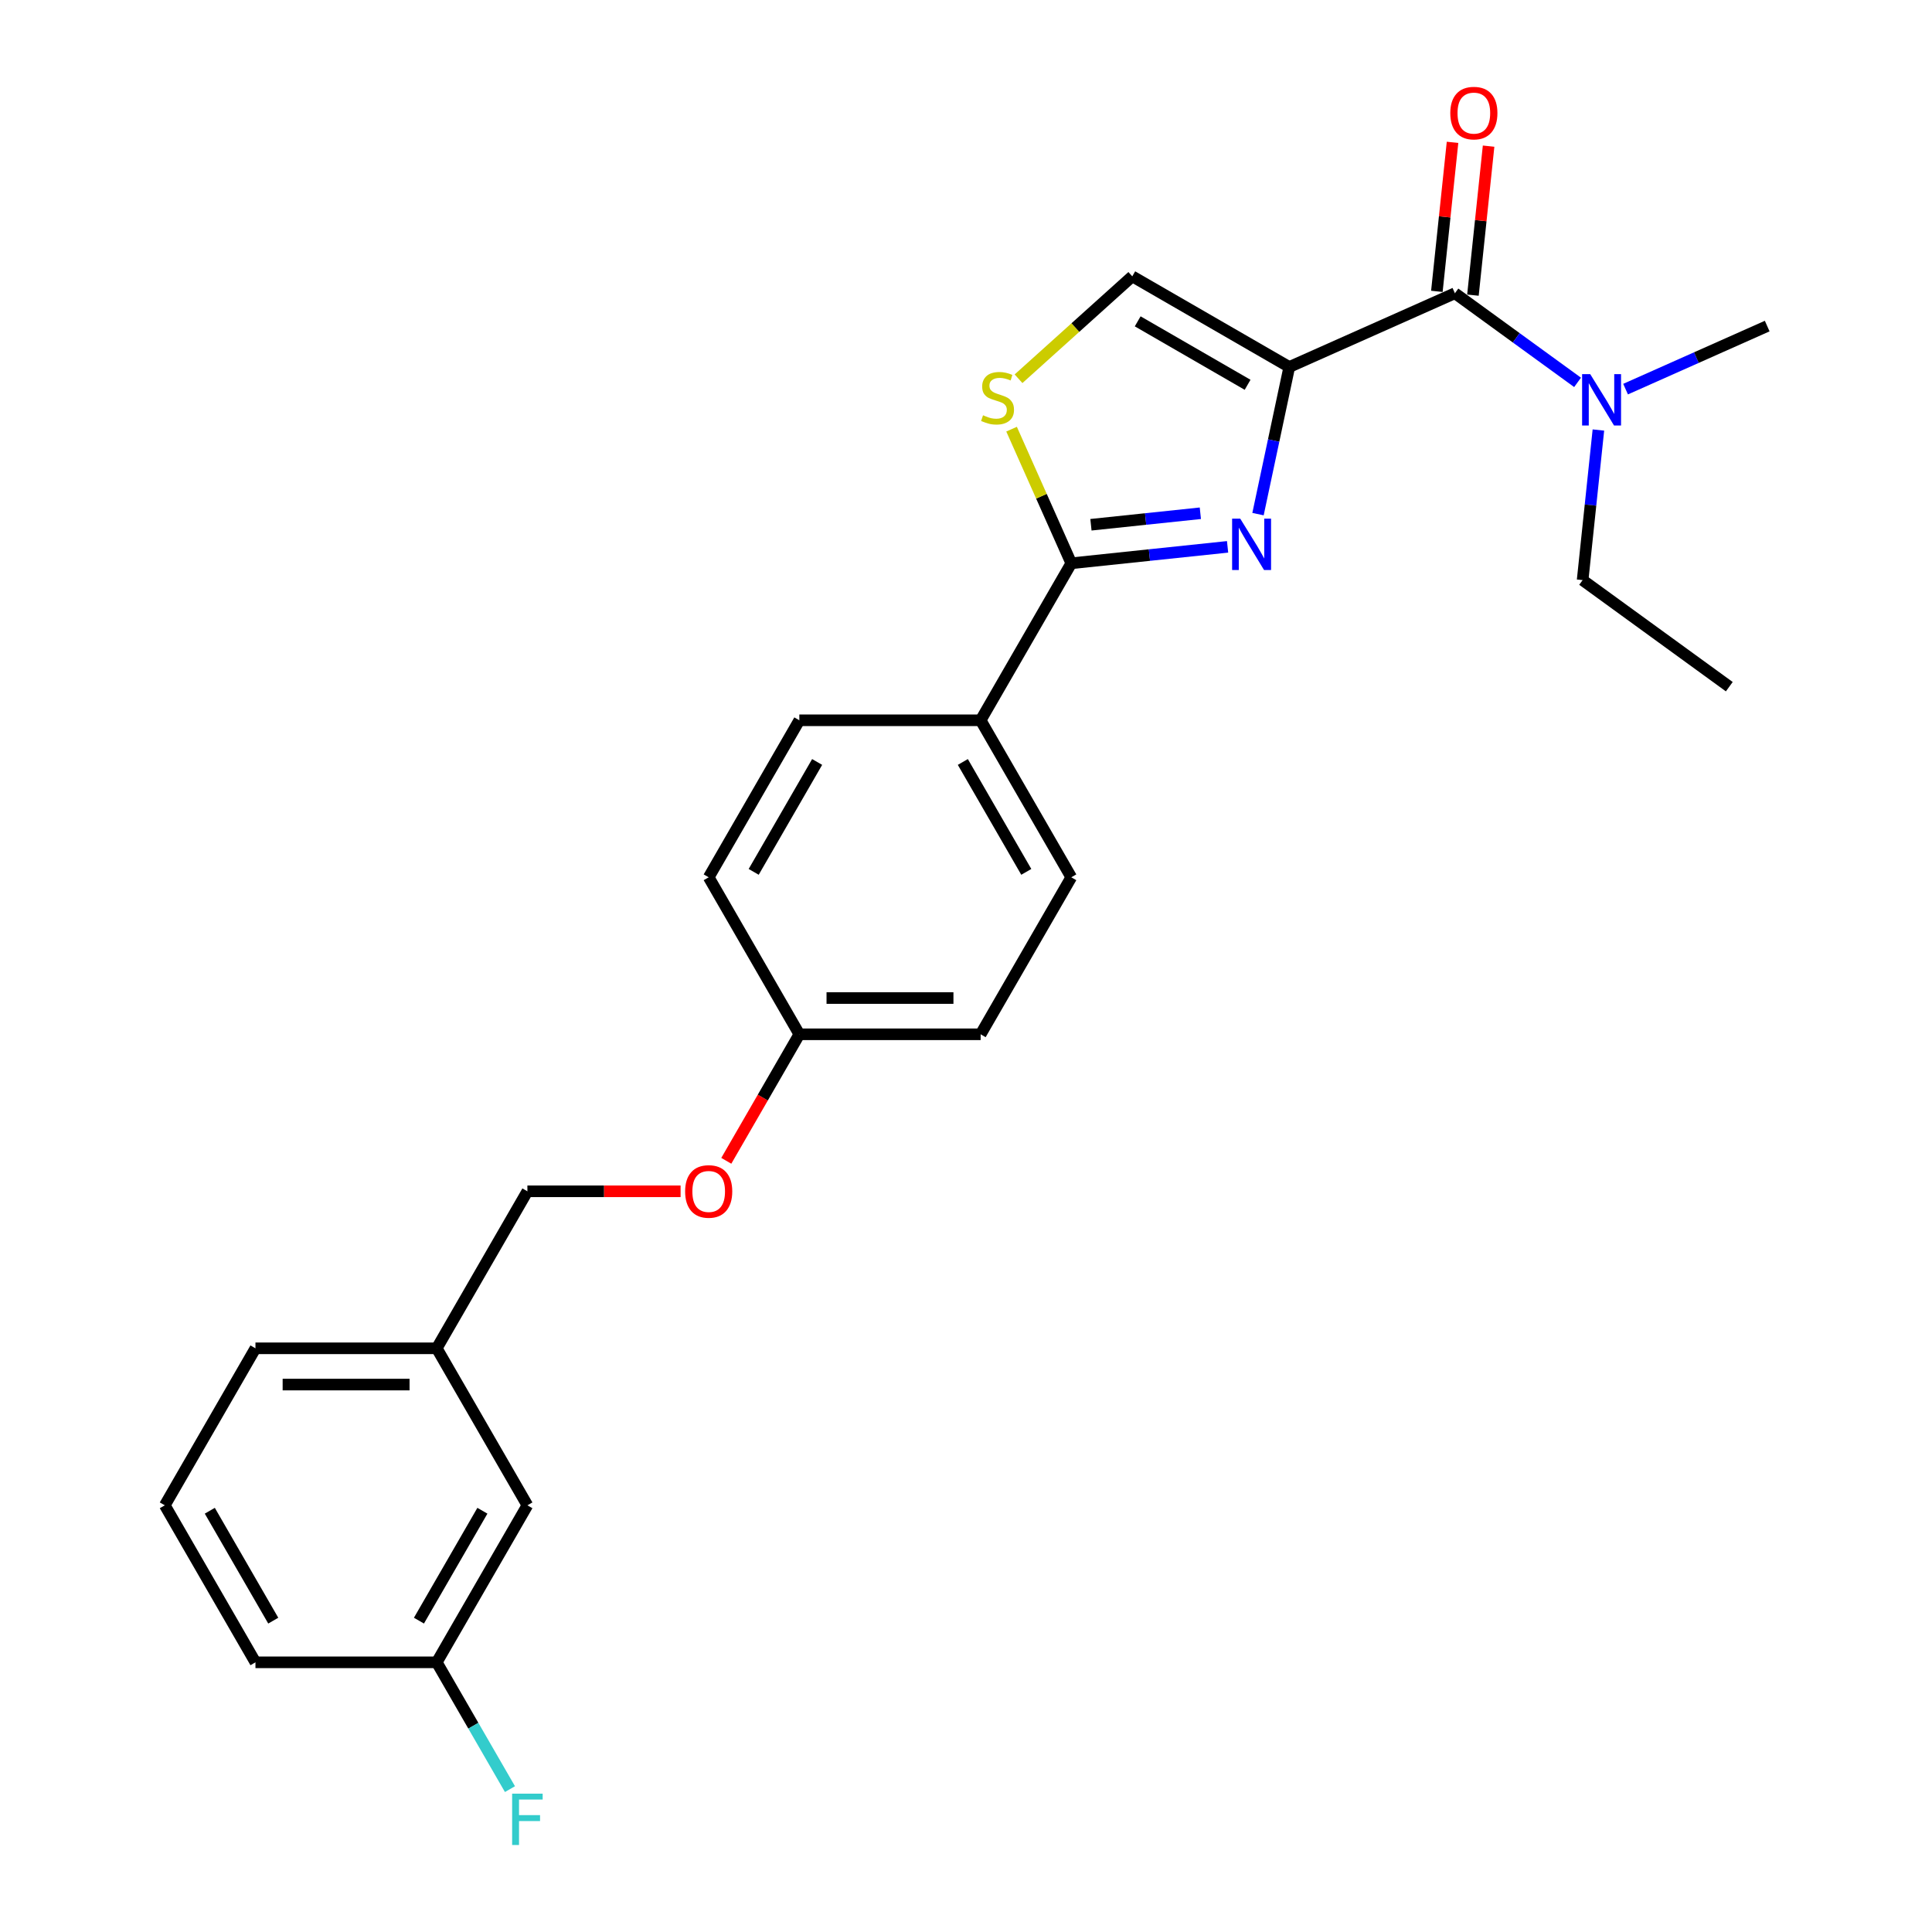 <?xml version='1.0' encoding='iso-8859-1'?>
<svg version='1.1' baseProfile='full'
              xmlns='http://www.w3.org/2000/svg'
                      xmlns:rdkit='http://www.rdkit.org/xml'
                      xmlns:xlink='http://www.w3.org/1999/xlink'
                  xml:space='preserve'
width='1000px' height='1000px' viewBox='0 0 1000 1000'>
<!-- END OF HEADER -->
<rect style='opacity:1.0;fill:#FFFFFF;stroke:none' width='1000' height='1000' x='0' y='0'> </rect>
<path class='bond-0' d='M 895.08,355.425 L 819.163,300.268' style='fill:none;fill-rule:evenodd;stroke:#000000;stroke-width:6px;stroke-linecap:butt;stroke-linejoin:miter;stroke-opacity:1' />
<path class='bond-1' d='M 753.055,151.787 L 784.801,174.852' style='fill:none;fill-rule:evenodd;stroke:#000000;stroke-width:6px;stroke-linecap:butt;stroke-linejoin:miter;stroke-opacity:1' />
<path class='bond-1' d='M 784.801,174.852 L 816.548,197.917' style='fill:none;fill-rule:evenodd;stroke:#0000FF;stroke-width:6px;stroke-linecap:butt;stroke-linejoin:miter;stroke-opacity:1' />
<path class='bond-2' d='M 762.387,152.768 L 766.441,114.204' style='fill:none;fill-rule:evenodd;stroke:#000000;stroke-width:6px;stroke-linecap:butt;stroke-linejoin:miter;stroke-opacity:1' />
<path class='bond-2' d='M 766.441,114.204 L 770.494,75.64' style='fill:none;fill-rule:evenodd;stroke:#FF0000;stroke-width:6px;stroke-linecap:butt;stroke-linejoin:miter;stroke-opacity:1' />
<path class='bond-2' d='M 743.722,150.806 L 747.776,112.242' style='fill:none;fill-rule:evenodd;stroke:#000000;stroke-width:6px;stroke-linecap:butt;stroke-linejoin:miter;stroke-opacity:1' />
<path class='bond-2' d='M 747.776,112.242 L 751.829,73.678' style='fill:none;fill-rule:evenodd;stroke:#FF0000;stroke-width:6px;stroke-linecap:butt;stroke-linejoin:miter;stroke-opacity:1' />
<path class='bond-3' d='M 753.055,151.787 L 667.329,189.954' style='fill:none;fill-rule:evenodd;stroke:#000000;stroke-width:6px;stroke-linecap:butt;stroke-linejoin:miter;stroke-opacity:1' />
<path class='bond-4' d='M 841.396,201.412 L 878.047,185.094' style='fill:none;fill-rule:evenodd;stroke:#0000FF;stroke-width:6px;stroke-linecap:butt;stroke-linejoin:miter;stroke-opacity:1' />
<path class='bond-4' d='M 878.047,185.094 L 914.698,168.776' style='fill:none;fill-rule:evenodd;stroke:#000000;stroke-width:6px;stroke-linecap:butt;stroke-linejoin:miter;stroke-opacity:1' />
<path class='bond-5' d='M 827.329,222.577 L 823.246,261.423' style='fill:none;fill-rule:evenodd;stroke:#0000FF;stroke-width:6px;stroke-linecap:butt;stroke-linejoin:miter;stroke-opacity:1' />
<path class='bond-5' d='M 823.246,261.423 L 819.163,300.268' style='fill:none;fill-rule:evenodd;stroke:#000000;stroke-width:6px;stroke-linecap:butt;stroke-linejoin:miter;stroke-opacity:1' />
<path class='bond-6' d='M 554.495,291.551 L 539.042,256.843' style='fill:none;fill-rule:evenodd;stroke:#000000;stroke-width:6px;stroke-linecap:butt;stroke-linejoin:miter;stroke-opacity:1' />
<path class='bond-6' d='M 539.042,256.843 L 523.588,222.134' style='fill:none;fill-rule:evenodd;stroke:#CCCC00;stroke-width:6px;stroke-linecap:butt;stroke-linejoin:miter;stroke-opacity:1' />
<path class='bond-7' d='M 554.495,291.551 L 594.945,287.3' style='fill:none;fill-rule:evenodd;stroke:#000000;stroke-width:6px;stroke-linecap:butt;stroke-linejoin:miter;stroke-opacity:1' />
<path class='bond-7' d='M 594.945,287.3 L 635.395,283.048' style='fill:none;fill-rule:evenodd;stroke:#0000FF;stroke-width:6px;stroke-linecap:butt;stroke-linejoin:miter;stroke-opacity:1' />
<path class='bond-7' d='M 564.668,271.611 L 592.983,268.635' style='fill:none;fill-rule:evenodd;stroke:#000000;stroke-width:6px;stroke-linecap:butt;stroke-linejoin:miter;stroke-opacity:1' />
<path class='bond-7' d='M 592.983,268.635 L 621.298,265.659' style='fill:none;fill-rule:evenodd;stroke:#0000FF;stroke-width:6px;stroke-linecap:butt;stroke-linejoin:miter;stroke-opacity:1' />
<path class='bond-8' d='M 554.495,291.551 L 507.576,372.818' style='fill:none;fill-rule:evenodd;stroke:#000000;stroke-width:6px;stroke-linecap:butt;stroke-linejoin:miter;stroke-opacity:1' />
<path class='bond-9' d='M 527.194,196.041 L 556.628,169.538' style='fill:none;fill-rule:evenodd;stroke:#CCCC00;stroke-width:6px;stroke-linecap:butt;stroke-linejoin:miter;stroke-opacity:1' />
<path class='bond-9' d='M 556.628,169.538 L 586.063,143.035' style='fill:none;fill-rule:evenodd;stroke:#000000;stroke-width:6px;stroke-linecap:butt;stroke-linejoin:miter;stroke-opacity:1' />
<path class='bond-10' d='M 586.063,143.035 L 667.329,189.954' style='fill:none;fill-rule:evenodd;stroke:#000000;stroke-width:6px;stroke-linecap:butt;stroke-linejoin:miter;stroke-opacity:1' />
<path class='bond-10' d='M 588.869,166.326 L 645.755,199.17' style='fill:none;fill-rule:evenodd;stroke:#000000;stroke-width:6px;stroke-linecap:butt;stroke-linejoin:miter;stroke-opacity:1' />
<path class='bond-11' d='M 667.329,189.954 L 659.236,228.032' style='fill:none;fill-rule:evenodd;stroke:#000000;stroke-width:6px;stroke-linecap:butt;stroke-linejoin:miter;stroke-opacity:1' />
<path class='bond-11' d='M 659.236,228.032 L 651.142,266.109' style='fill:none;fill-rule:evenodd;stroke:#0000FF;stroke-width:6px;stroke-linecap:butt;stroke-linejoin:miter;stroke-opacity:1' />
<path class='bond-12' d='M 272.979,779.15 L 226.06,860.416' style='fill:none;fill-rule:evenodd;stroke:#000000;stroke-width:6px;stroke-linecap:butt;stroke-linejoin:miter;stroke-opacity:1' />
<path class='bond-12' d='M 249.688,781.956 L 216.845,838.843' style='fill:none;fill-rule:evenodd;stroke:#000000;stroke-width:6px;stroke-linecap:butt;stroke-linejoin:miter;stroke-opacity:1' />
<path class='bond-13' d='M 272.979,779.15 L 226.06,697.883' style='fill:none;fill-rule:evenodd;stroke:#000000;stroke-width:6px;stroke-linecap:butt;stroke-linejoin:miter;stroke-opacity:1' />
<path class='bond-14' d='M 375.931,600.833 L 394.834,568.092' style='fill:none;fill-rule:evenodd;stroke:#FF0000;stroke-width:6px;stroke-linecap:butt;stroke-linejoin:miter;stroke-opacity:1' />
<path class='bond-14' d='M 394.834,568.092 L 413.737,535.35' style='fill:none;fill-rule:evenodd;stroke:#000000;stroke-width:6px;stroke-linecap:butt;stroke-linejoin:miter;stroke-opacity:1' />
<path class='bond-15' d='M 352.273,616.617 L 312.626,616.617' style='fill:none;fill-rule:evenodd;stroke:#FF0000;stroke-width:6px;stroke-linecap:butt;stroke-linejoin:miter;stroke-opacity:1' />
<path class='bond-15' d='M 312.626,616.617 L 272.979,616.617' style='fill:none;fill-rule:evenodd;stroke:#000000;stroke-width:6px;stroke-linecap:butt;stroke-linejoin:miter;stroke-opacity:1' />
<path class='bond-16' d='M 226.06,860.416 L 245.007,893.233' style='fill:none;fill-rule:evenodd;stroke:#000000;stroke-width:6px;stroke-linecap:butt;stroke-linejoin:miter;stroke-opacity:1' />
<path class='bond-16' d='M 245.007,893.233 L 263.953,926.049' style='fill:none;fill-rule:evenodd;stroke:#33CCCC;stroke-width:6px;stroke-linecap:butt;stroke-linejoin:miter;stroke-opacity:1' />
<path class='bond-17' d='M 226.06,860.416 L 132.222,860.416' style='fill:none;fill-rule:evenodd;stroke:#000000;stroke-width:6px;stroke-linecap:butt;stroke-linejoin:miter;stroke-opacity:1' />
<path class='bond-18' d='M 507.576,535.35 L 413.737,535.35' style='fill:none;fill-rule:evenodd;stroke:#000000;stroke-width:6px;stroke-linecap:butt;stroke-linejoin:miter;stroke-opacity:1' />
<path class='bond-18' d='M 493.5,516.583 L 427.813,516.583' style='fill:none;fill-rule:evenodd;stroke:#000000;stroke-width:6px;stroke-linecap:butt;stroke-linejoin:miter;stroke-opacity:1' />
<path class='bond-19' d='M 507.576,535.35 L 554.495,454.084' style='fill:none;fill-rule:evenodd;stroke:#000000;stroke-width:6px;stroke-linecap:butt;stroke-linejoin:miter;stroke-opacity:1' />
<path class='bond-20' d='M 413.737,535.35 L 366.818,454.084' style='fill:none;fill-rule:evenodd;stroke:#000000;stroke-width:6px;stroke-linecap:butt;stroke-linejoin:miter;stroke-opacity:1' />
<path class='bond-21' d='M 366.818,454.084 L 413.737,372.818' style='fill:none;fill-rule:evenodd;stroke:#000000;stroke-width:6px;stroke-linecap:butt;stroke-linejoin:miter;stroke-opacity:1' />
<path class='bond-21' d='M 390.109,451.278 L 422.952,394.391' style='fill:none;fill-rule:evenodd;stroke:#000000;stroke-width:6px;stroke-linecap:butt;stroke-linejoin:miter;stroke-opacity:1' />
<path class='bond-22' d='M 413.737,372.818 L 507.576,372.818' style='fill:none;fill-rule:evenodd;stroke:#000000;stroke-width:6px;stroke-linecap:butt;stroke-linejoin:miter;stroke-opacity:1' />
<path class='bond-23' d='M 507.576,372.818 L 554.495,454.084' style='fill:none;fill-rule:evenodd;stroke:#000000;stroke-width:6px;stroke-linecap:butt;stroke-linejoin:miter;stroke-opacity:1' />
<path class='bond-23' d='M 498.36,394.391 L 531.204,451.278' style='fill:none;fill-rule:evenodd;stroke:#000000;stroke-width:6px;stroke-linecap:butt;stroke-linejoin:miter;stroke-opacity:1' />
<path class='bond-24' d='M 226.06,697.883 L 272.979,616.617' style='fill:none;fill-rule:evenodd;stroke:#000000;stroke-width:6px;stroke-linecap:butt;stroke-linejoin:miter;stroke-opacity:1' />
<path class='bond-25' d='M 226.06,697.883 L 132.222,697.883' style='fill:none;fill-rule:evenodd;stroke:#000000;stroke-width:6px;stroke-linecap:butt;stroke-linejoin:miter;stroke-opacity:1' />
<path class='bond-25' d='M 211.984,716.651 L 146.297,716.651' style='fill:none;fill-rule:evenodd;stroke:#000000;stroke-width:6px;stroke-linecap:butt;stroke-linejoin:miter;stroke-opacity:1' />
<path class='bond-26' d='M 85.302,779.15 L 132.222,697.883' style='fill:none;fill-rule:evenodd;stroke:#000000;stroke-width:6px;stroke-linecap:butt;stroke-linejoin:miter;stroke-opacity:1' />
<path class='bond-27' d='M 85.302,779.15 L 132.222,860.416' style='fill:none;fill-rule:evenodd;stroke:#000000;stroke-width:6px;stroke-linecap:butt;stroke-linejoin:miter;stroke-opacity:1' />
<path class='bond-27' d='M 108.594,781.956 L 141.437,838.843' style='fill:none;fill-rule:evenodd;stroke:#000000;stroke-width:6px;stroke-linecap:butt;stroke-linejoin:miter;stroke-opacity:1' />
<path  class='atom-2' d='M 823.098 193.656
L 831.806 207.732
Q 832.669 209.121, 834.058 211.636
Q 835.447 214.151, 835.522 214.301
L 835.522 193.656
L 839.05 193.656
L 839.05 220.231
L 835.409 220.231
L 826.063 204.842
Q 824.974 203.04, 823.811 200.976
Q 822.685 198.911, 822.347 198.273
L 822.347 220.231
L 818.894 220.231
L 818.894 193.656
L 823.098 193.656
' fill='#0000FF'/>
<path  class='atom-3' d='M 750.665 58.538
Q 750.665 52.157, 753.818 48.591
Q 756.971 45.025, 762.864 45.025
Q 768.757 45.025, 771.91 48.591
Q 775.063 52.157, 775.063 58.538
Q 775.063 64.994, 771.872 68.672
Q 768.682 72.313, 762.864 72.313
Q 757.008 72.313, 753.818 68.672
Q 750.665 65.031, 750.665 58.538
M 762.864 69.31
Q 766.918 69.31, 769.095 66.608
Q 771.309 63.868, 771.309 58.538
Q 771.309 53.32, 769.095 50.693
Q 766.918 48.028, 762.864 48.028
Q 758.81 48.028, 756.595 50.655
Q 754.418 53.283, 754.418 58.538
Q 754.418 63.905, 756.595 66.608
Q 758.81 69.31, 762.864 69.31
' fill='#FF0000'/>
<path  class='atom-6' d='M 508.82 214.946
Q 509.12 215.059, 510.359 215.585
Q 511.598 216.11, 512.949 216.448
Q 514.338 216.748, 515.689 216.748
Q 518.204 216.748, 519.668 215.547
Q 521.132 214.308, 521.132 212.169
Q 521.132 210.705, 520.381 209.804
Q 519.668 208.903, 518.542 208.415
Q 517.416 207.927, 515.539 207.364
Q 513.174 206.651, 511.748 205.975
Q 510.359 205.3, 509.346 203.874
Q 508.37 202.447, 508.37 200.045
Q 508.37 196.704, 510.622 194.64
Q 512.911 192.575, 517.416 192.575
Q 520.494 192.575, 523.984 194.039
L 523.121 196.929
Q 519.931 195.616, 517.528 195.616
Q 514.938 195.616, 513.512 196.704
Q 512.086 197.755, 512.123 199.594
Q 512.123 201.021, 512.836 201.884
Q 513.587 202.747, 514.638 203.235
Q 515.727 203.723, 517.528 204.286
Q 519.931 205.037, 521.357 205.788
Q 522.783 206.539, 523.797 208.077
Q 524.848 209.579, 524.848 212.169
Q 524.848 215.847, 522.37 217.837
Q 519.931 219.789, 515.839 219.789
Q 513.475 219.789, 511.673 219.263
Q 509.909 218.775, 507.807 217.912
L 508.82 214.946
' fill='#CCCC00'/>
<path  class='atom-9' d='M 641.945 268.455
L 650.653 282.53
Q 651.516 283.919, 652.905 286.434
Q 654.294 288.949, 654.369 289.099
L 654.369 268.455
L 657.897 268.455
L 657.897 295.03
L 654.256 295.03
L 644.91 279.64
Q 643.822 277.839, 642.658 275.774
Q 641.532 273.71, 641.194 273.072
L 641.194 295.03
L 637.741 295.03
L 637.741 268.455
L 641.945 268.455
' fill='#0000FF'/>
<path  class='atom-11' d='M 354.619 616.692
Q 354.619 610.311, 357.772 606.745
Q 360.925 603.179, 366.818 603.179
Q 372.711 603.179, 375.864 606.745
Q 379.017 610.311, 379.017 616.692
Q 379.017 623.148, 375.826 626.827
Q 372.636 630.468, 366.818 630.468
Q 360.962 630.468, 357.772 626.827
Q 354.619 623.186, 354.619 616.692
M 366.818 627.465
Q 370.872 627.465, 373.049 624.762
Q 375.263 622.022, 375.263 616.692
Q 375.263 611.475, 373.049 608.847
Q 370.872 606.182, 366.818 606.182
Q 362.764 606.182, 360.549 608.81
Q 358.372 611.437, 358.372 616.692
Q 358.372 622.06, 360.549 624.762
Q 362.764 627.465, 366.818 627.465
' fill='#FF0000'/>
<path  class='atom-19' d='M 265.078 928.395
L 280.881 928.395
L 280.881 931.436
L 268.644 931.436
L 268.644 939.506
L 279.529 939.506
L 279.529 942.584
L 268.644 942.584
L 268.644 954.97
L 265.078 954.97
L 265.078 928.395
' fill='#33CCCC'/>
</svg>
